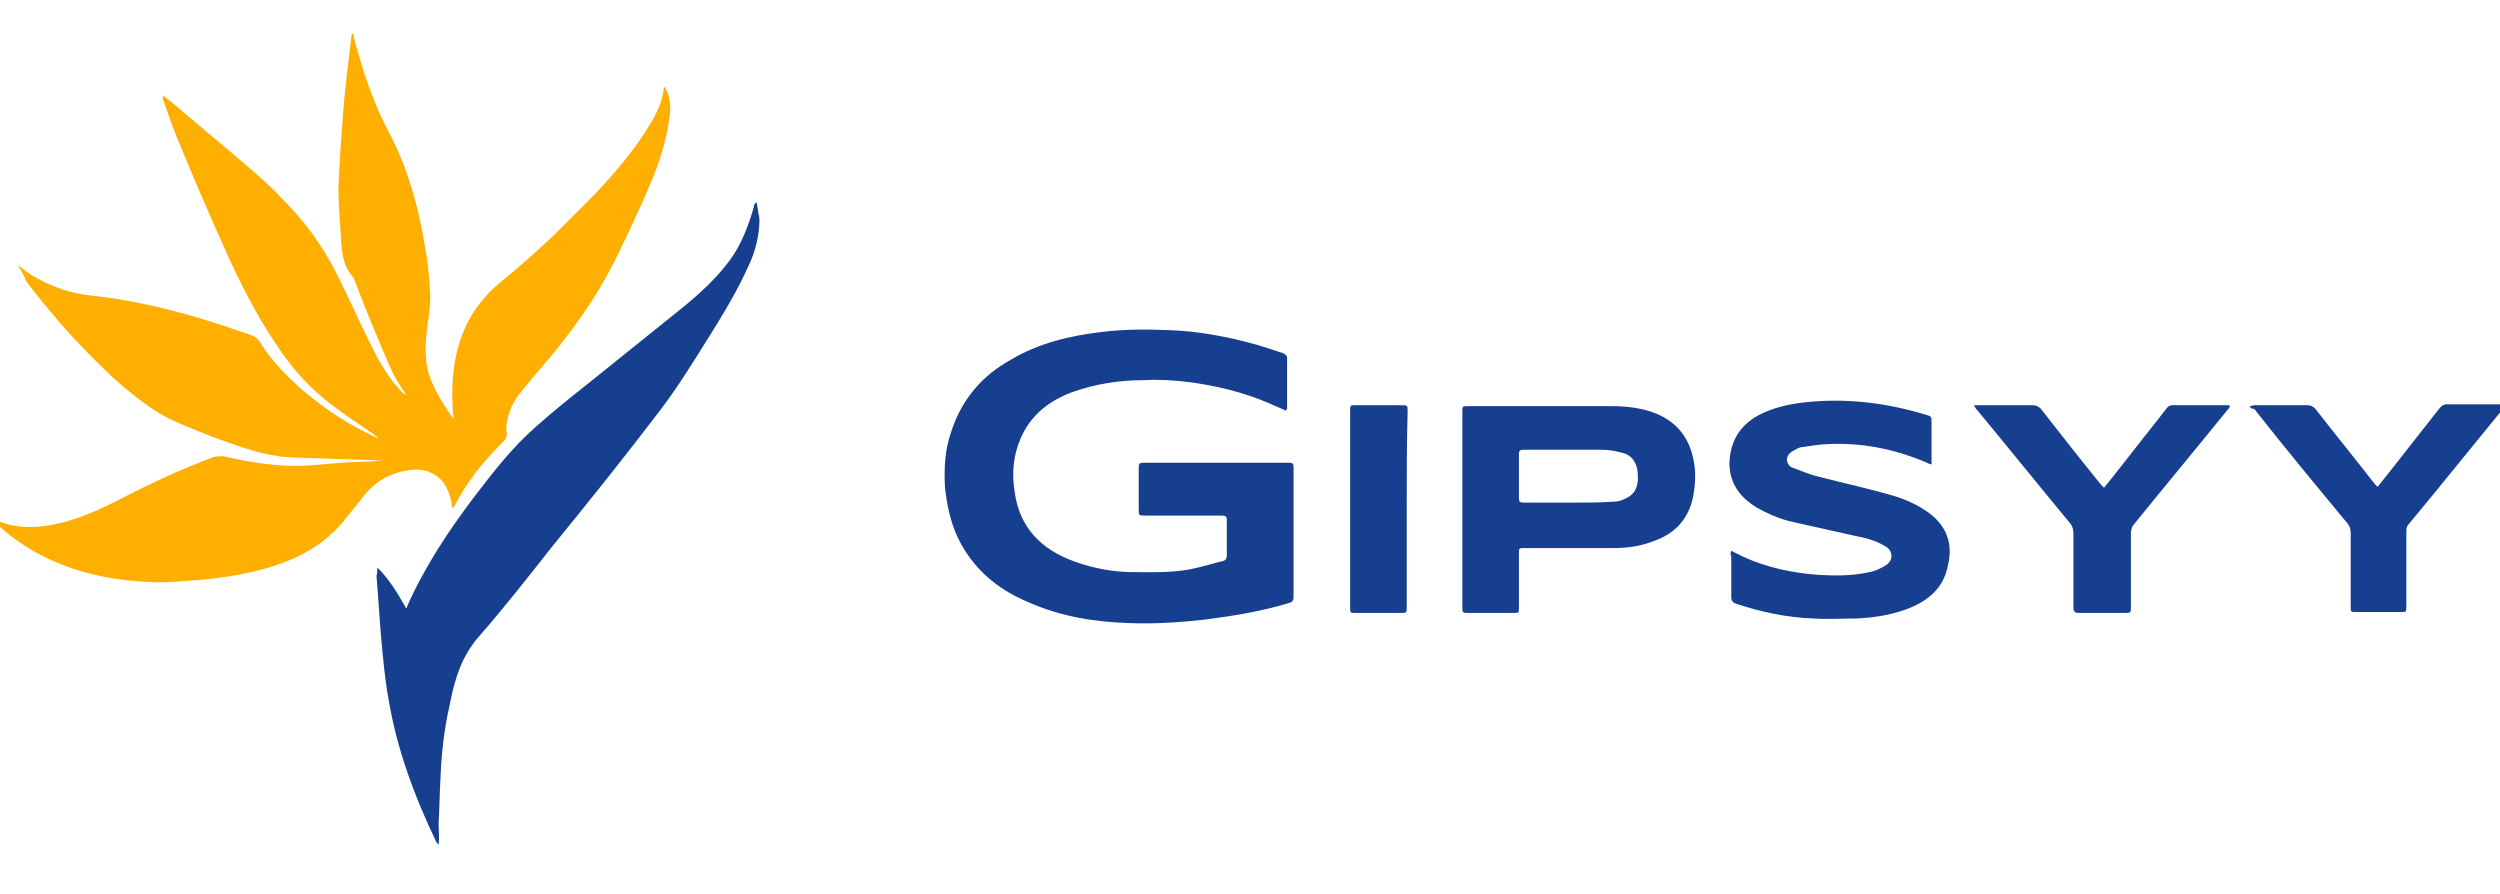<svg xmlns="http://www.w3.org/2000/svg" xml:space="preserve" style="enable-background:new 0 0 269.6 96.4" viewBox="0 0 269.6 96.4"><path d="M1.9 28.6c.5.3.9.7 1.4 1 2.1 1.3 4.4 2.1 6.8 2.3 3.6.4 7.2 1.2 10.7 2.2 2.1.6 4.1 1.3 6.2 2 .5.2.8.4 1.1.9 1.1 1.8 2.6 3.3 4.1 4.7 2.5 2.2 5.2 4 8.2 5.4.1.1.3.1.4.1-.1-.1-.3-.2-.4-.3-1.9-1.3-3.9-2.6-5.7-4.1-1.9-1.6-3.5-3.5-4.8-5.5-2.2-3.2-3.9-6.6-5.5-10.1-1.7-3.8-3.4-7.7-5-11.6-.7-1.6-1.2-3.2-1.8-4.8 0-.1-.1-.3 0-.5.3.3.7.5 1 .8 2.6 2.2 5.1 4.3 7.7 6.5 1.4 1.2 2.8 2.4 4.1 3.8 2.4 2.4 4.4 5.1 5.9 8.1 1.3 2.6 2.5 5.3 3.8 7.9.8 1.6 1.7 3.2 2.9 4.5.2.2.3.4.5.5.1.1.1.1.3.2-.5-.8-1-1.5-1.4-2.3-.7-1.5-1.3-3-1.9-4.4-.8-1.9-1.6-3.9-2.3-5.8 0-.1-.1-.2-.2-.3-.9-1-1.1-2.3-1.2-3.6-.1-2-.3-3.9-.3-5.9.1-2.8.3-5.5.5-8.2.2-2.7.6-5.5.9-8.2 0-.1 0-.2.2-.3 0 .2.1.4.1.6.9 3.4 2 6.7 3.6 9.8 2.2 4.1 3.4 8.5 4.1 13 .3 1.6.4 3.2.5 4.8 0 1.1-.1 2.1-.3 3.2-.2 1.8-.4 3.7.2 5.5.5 1.4 1.2 2.6 2 3.8l.6.9c0-.5-.1-1-.1-1.5-.2-4.6.7-8.9 4.1-12.3.9-.9 1.9-1.6 2.9-2.5 1.3-1.1 2.6-2.3 3.8-3.4l4.2-4.2c2.5-2.6 4.8-5.3 6.6-8.4.6-1.1 1.1-2.2 1.2-3.5h.1l.3.6c.4 1.1.3 2.2.1 3.3-.4 2.6-1.3 5-2.3 7.3-1.1 2.5-2.2 4.9-3.4 7.3-1.8 3.7-4.2 7.1-6.8 10.3-1.2 1.4-2.4 2.8-3.6 4.3-.8 1-1.3 2.3-1.4 3.6v.4c.2.6-.1.9-.5 1.3-2 2-3.8 4.2-5.1 6.8l-.2.2c-.1-.3-.1-.4-.1-.6-.2-.9-.5-1.7-1-2.3-1-1.1-2.2-1.4-3.6-1.2-2.2.3-3.9 1.4-5.2 3.2-.7.9-1.4 1.7-2.1 2.6-2.1 2.4-4.8 3.8-7.8 4.7-2.7.8-5.5 1.2-8.3 1.4-1.2.1-2.4.2-3.6.2-4.5-.1-8.9-.9-13-3.1-1.8-1-3.4-2.1-4.8-3.6-.1-.1-.2-.2-.3-.4.1 0 .2 0 .2.1 1.5 1 3.2 1.1 5 1 3.1-.3 5.9-1.5 8.6-2.9 3.3-1.7 6.7-3.3 10.2-4.6.3-.1.8-.1 1.1-.1 3 .7 6.1 1.2 9.2 1 1.2-.1 2.4-.2 3.5-.3 1.4-.1 2.9-.1 4.3-.2h.3c-.5 0-1-.1-1.5-.1-1.2 0-2.4-.1-3.7-.1-1.8-.1-3.6-.1-5.3-.2-2.4-.2-4.7-1-6.9-1.8-1.7-.6-3.4-1.3-5-2-2.1-.9-3.9-2.3-5.7-3.8-1.2-1-2.3-2.1-3.3-3.1-2.6-2.6-5-5.4-7.2-8.3-.2-.7-.6-1.2-.9-1.7z" style="fill:#ffaf00"/><path d="M138.7 44.3c-.6-.3-1.2-.5-1.8-.8-2.8-1.2-5.7-1.9-8.7-2.3-1.6-.2-3.3-.3-4.9-.2-2.6 0-5.2.4-7.7 1.3-2.4.9-4.4 2.4-5.5 4.9-.8 1.8-1 3.7-.7 5.7.5 4 2.9 6.4 6.6 7.7 2 .7 4.1 1.1 6.2 1.1 2.3 0 4.7.1 7-.5.9-.2 1.8-.5 2.7-.7.3-.1.4-.3.4-.6v-3.8c0-.4-.1-.5-.6-.5h-8.2c-.7 0-.7 0-.7-.7v-4.5c0-.4.1-.5.5-.5H139c.4 0 .5.1.5.5v14c0 .3-.1.5-.4.6-2.9.9-6 1.4-9 1.8-2.7.3-5.4.5-8.1.4-3.9-.1-7.6-.7-11.2-2.3-3.3-1.4-5.9-3.6-7.5-6.9-.8-1.7-1.2-3.6-1.4-5.5-.1-2 0-4.1.7-6 1.1-3.4 3.3-6 6.4-7.7 3-1.8 6.4-2.6 9.8-3 2.4-.3 4.8-.3 7.2-.2 3.2.1 6.4.7 9.6 1.6 1 .3 1.9.6 2.8.9.2.1.4.3.4.4v5.6c-.1 0-.1.1-.1.2zm-98 16.9c1.3 1.3 2.2 2.8 3.1 4.4.1-.1.1-.1.1-.2 1.9-4.3 4.5-8.2 7.3-11.9 2-2.6 4-5.2 6.5-7.4 1.9-1.7 3.9-3.3 5.8-4.8 3.2-2.6 6.5-5.2 9.7-7.8 2-1.6 3.9-3.3 5.4-5.3 1.3-1.7 2.1-3.8 2.7-5.9 0-.1 0-.2.1-.3l.2-.2c.1.7.2 1.3.3 1.8 0 1.7-.4 3.4-1.1 4.9-1.2 2.7-2.7 5.2-4.2 7.6-1.7 2.7-3.4 5.5-5.3 8-3.8 5-7.8 10-11.8 14.9-2.6 3.3-5.1 6.5-7.9 9.7-1.9 2.2-2.6 4.7-3.1 7.3-.6 2.6-.9 5.3-1 8-.1 1.6-.1 3.2-.2 4.8 0 .8.1 1.5 0 2.3-.1-.1-.1-.2-.2-.2-2.4-5-4.3-10.1-5.2-15.5-.4-2.2-.6-4.5-.8-6.7-.2-2.2-.3-4.4-.5-6.6.1-.3.1-.6.1-.9zm146-1.8 1.2.6c2.6 1.2 5.4 1.8 8.3 2 1.8.1 3.6.1 5.4-.3.6-.1 1.2-.4 1.7-.7.9-.5.9-1.6 0-2.1-1-.6-2.1-.9-3.2-1.1-2.2-.5-4.5-1-6.7-1.5-1.4-.3-2.8-.9-4-1.6-1.8-1.1-2.9-2.6-2.9-4.8.1-2.3 1.1-4 3.1-5.1 1.5-.8 3.2-1.2 4.9-1.4 4.4-.5 8.8 0 13.1 1.3.7.2.7.2.7.9v4.5c-.2-.1-.4-.1-.5-.2-3.5-1.5-7.1-2.2-10.8-2-.8 0-1.7.2-2.5.3-.3 0-.6.1-.9.3-.4.2-.8.4-.9 1 0 .5.3.9.8 1 .8.3 1.7.7 2.6.9 2.7.7 5.5 1.3 8.2 2.1 1.3.4 2.6 1 3.7 1.8 1.9 1.4 2.6 3.3 2.1 5.5-.4 2.4-1.9 3.8-4 4.7-1.9.8-3.9 1.1-5.9 1.2-1.5 0-3.1.1-4.6 0-2.9-.1-5.7-.7-8.4-1.6-.3-.1-.5-.3-.5-.7V60c-.1-.3-.1-.4 0-.6zm-29-4.5V44.4c0-.6 0-.6.6-.6h15.5c1.7 0 3.3.2 4.8.8 2.4 1 3.7 2.8 4.1 5.4.2 1.2.1 2.3-.1 3.5-.5 2.5-2 4.1-4.4 4.9-1.3.5-2.7.7-4.1.7h-9.7c-.6 0-.6 0-.6.6v5.8c0 .6 0 .6-.6.6h-4.8c-.7 0-.7 0-.7-.7V54.9zm11-.7h1.2c1.4 0 2.7 0 4.1-.1.6 0 1.1-.2 1.6-.5 1-.6 1.1-1.6 1-2.7-.1-1.1-.7-1.9-1.8-2.1-.7-.2-1.4-.3-2.1-.3h-8.4c-.4 0-.5.1-.5.5v4.7c0 .4.1.5.5.5h4.4zm44.2-10.5h6.3c.4 0 .6.1.9.4 2.1 2.7 4.3 5.5 6.5 8.2l.3.3 1.2-1.5c1.8-2.3 3.7-4.7 5.5-7 .1-.2.4-.4.6-.4h6c.1 0 .2 0 .3.1-.1.1-.1.2-.2.3-3.4 4.2-6.9 8.4-10.3 12.6-.1.2-.2.5-.2.7v8c0 .7 0 .7-.7.7h-4.9c-.4 0-.6-.1-.6-.6v-8c0-.4-.1-.7-.3-1-3.4-4.1-6.7-8.2-10.1-12.3-.1-.1-.2-.2-.3-.5zm29.7.1c.2 0 .4-.1.5-.1h5.7c.4 0 .6.1.9.4 2.1 2.7 4.3 5.4 6.4 8.1l.3.3 1.2-1.5c1.8-2.3 3.7-4.7 5.5-7 .2-.2.4-.4.7-.4h6c.1 0 .2 0 .4.1-.1.1-.1.2-.2.3-2.5 3.1-5 6.1-7.5 9.2-.9 1.1-1.9 2.3-2.8 3.4-.2.2-.2.5-.2.8v8c0 .6 0 .6-.6.6h-4.8c-.6 0-.6 0-.6-.6v-7.9c0-.4-.1-.7-.3-1-3.4-4.1-6.8-8.2-10.1-12.4-.3 0-.4-.1-.5-.3zm-90.9 11.1v10.5c0 .7 0 .7-.7.7h-4.8c-.6 0-.6 0-.6-.6V44.3c0-.6 0-.6.6-.6h4.9c.7 0 .7 0 .7.7-.1 3.5-.1 7-.1 10.5z" style="fill:#173f8f"/></svg>
